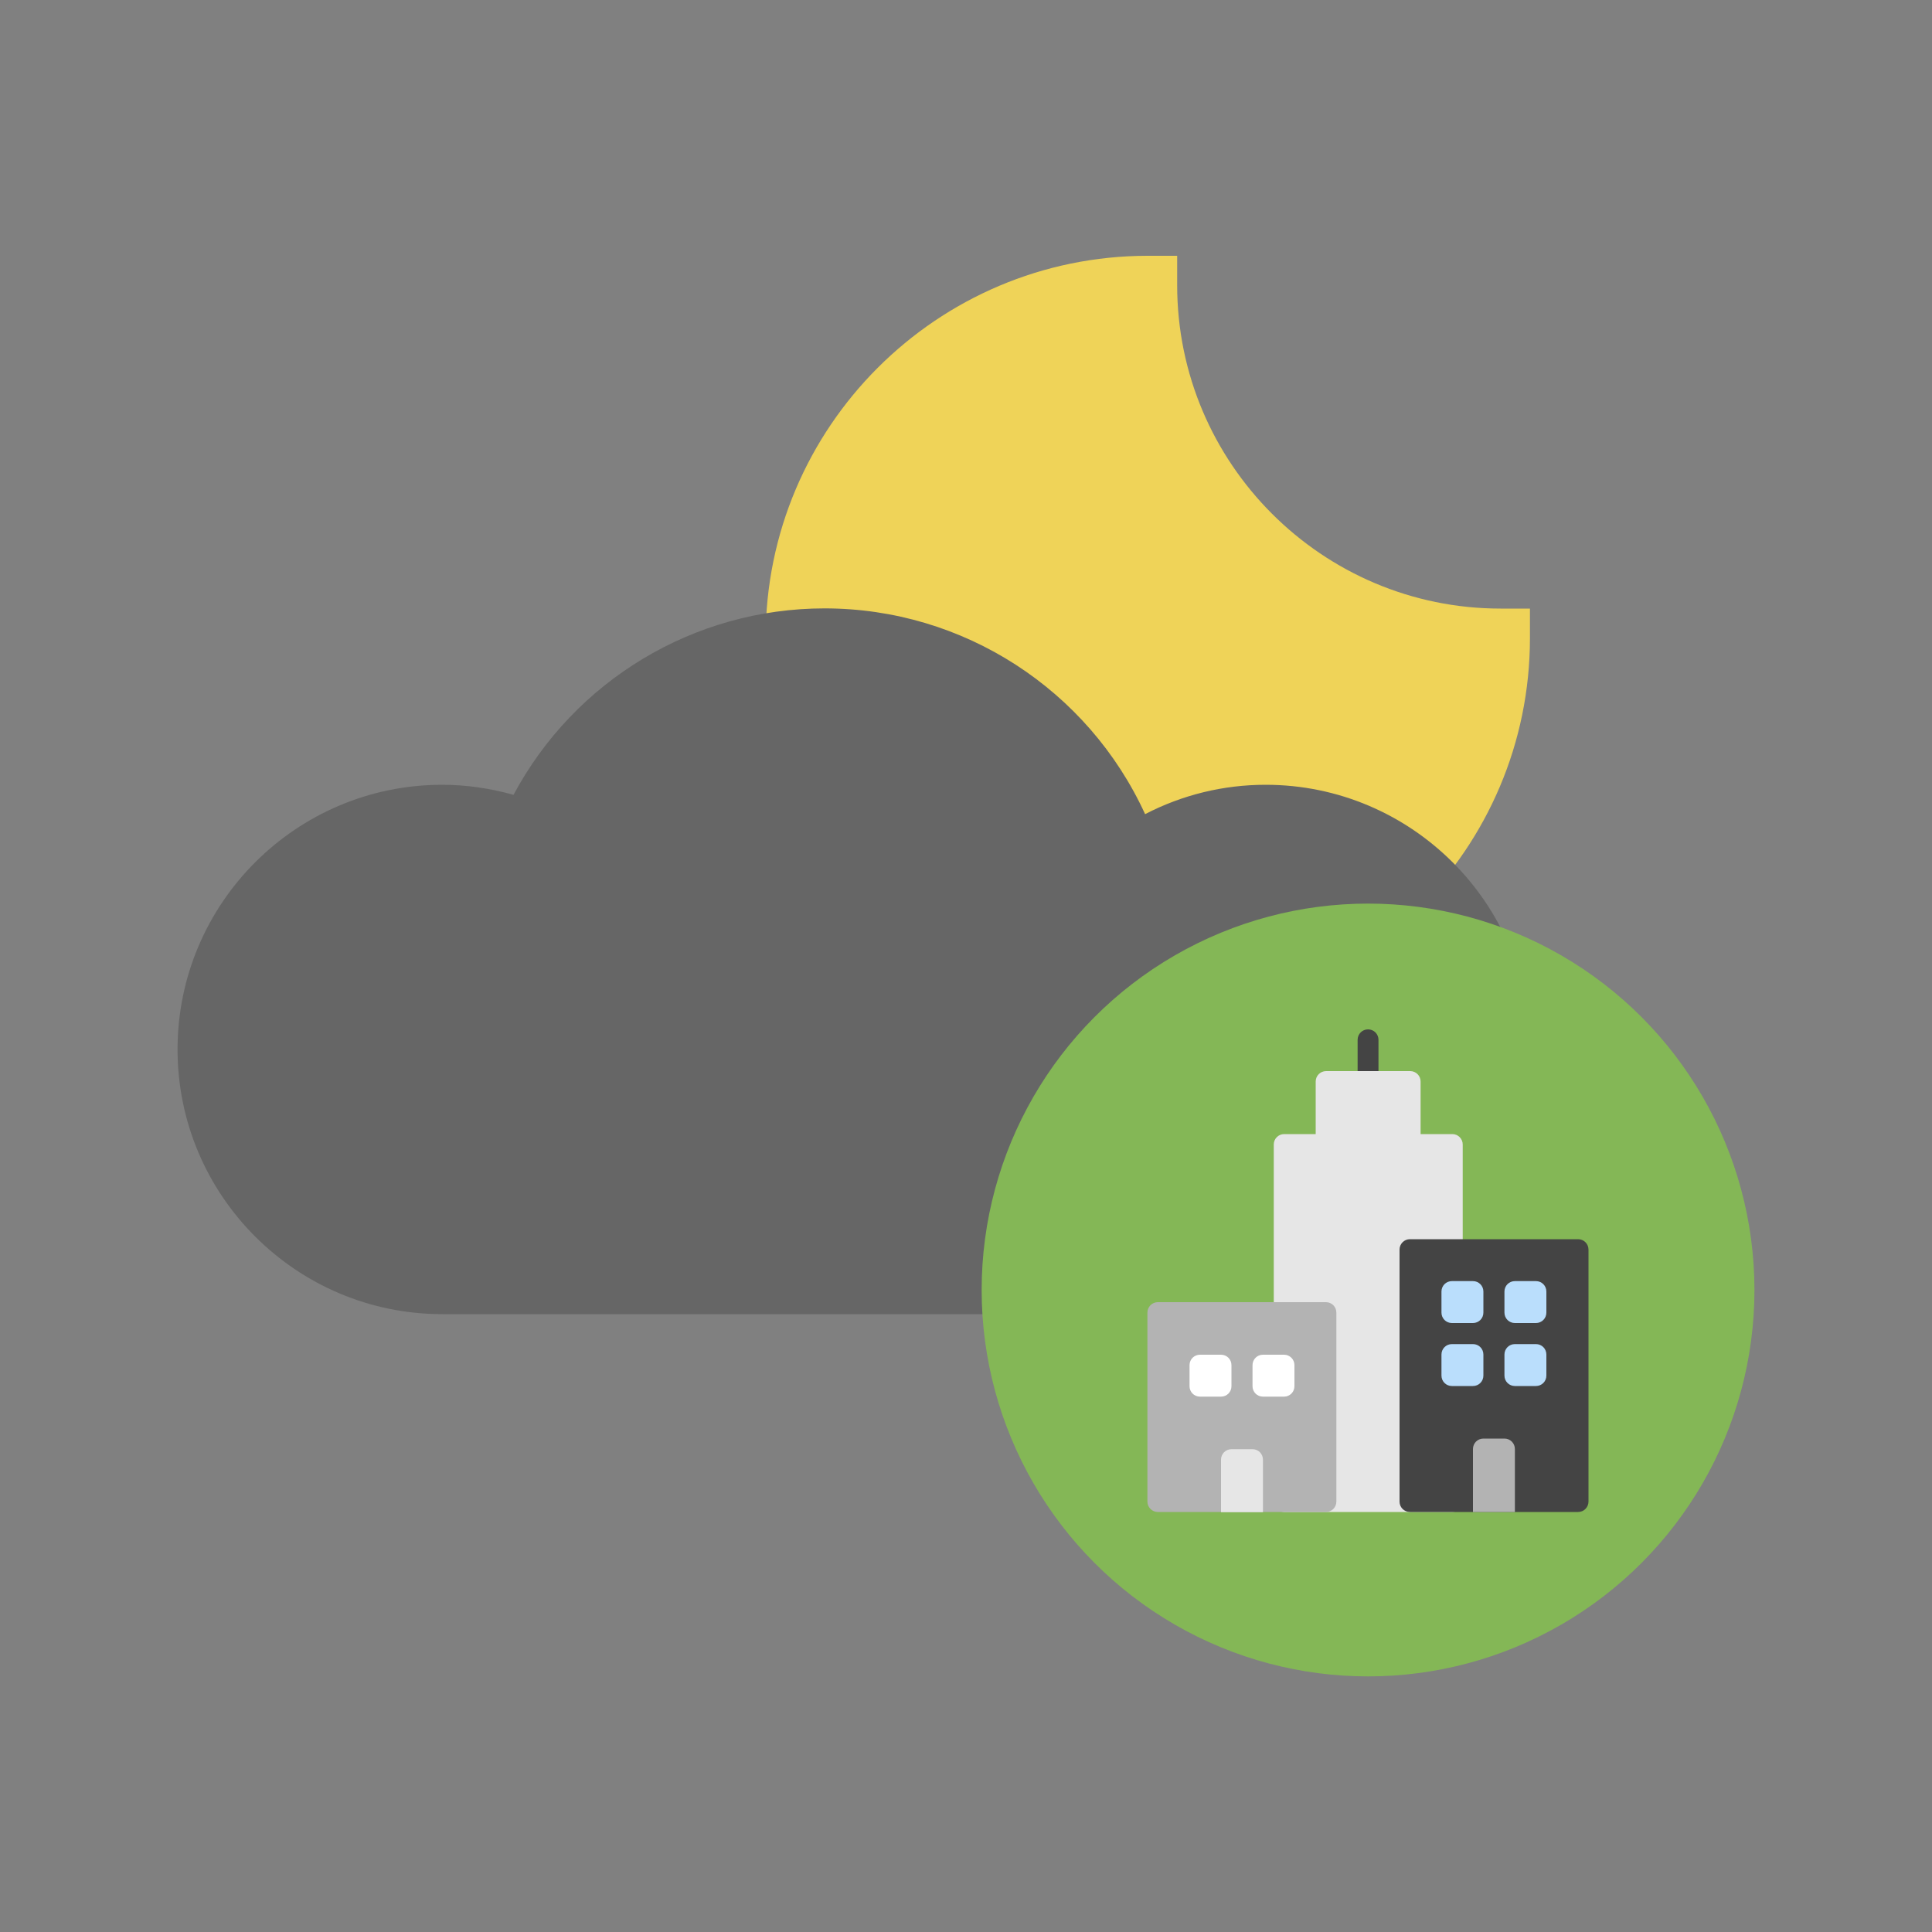 <?xml version="1.0" encoding="UTF-8"?>
<svg id="_レイヤー_2" data-name="レイヤー 2" xmlns="http://www.w3.org/2000/svg" viewBox="0 0 100 100">
  <rect x="0" y="0" width="100" height="100" fill="#808080" stroke="none"/>
  <defs>
    <style>
      .cls-1 {
        fill: #84b756;
      }

      .cls-2 {
        fill: #fff;
      }

      .cls-3 {
        fill: none;
      }

      .cls-4 {
        fill: #efd358;
      }

      .cls-5 {
        fill: #666;
      }

      .cls-6 {
        fill: #444;
      }

      .cls-7 {
        fill: #b3b3b3;
      }

      .cls-8 {
        fill: #badefc;
      }

      .cls-9 {
        fill: #e6e6e6;
      }
    </style>
  </defs>
  <g id="_レイヤー_1-2" data-name="レイヤー 1">
    <rect class="cls-3" width="100" height="100"/>
    <rect class="cls-3" width="100" height="100"/>
    <g>
      <path class="cls-4" d="M59.41,52.8c-10.91,0-19.78-8.87-19.78-19.78s8.87-19.78,19.78-19.78h1.52v1.52c0,9.23,7.51,16.74,16.74,16.74h1.52v1.52c0,10.91-8.87,19.78-19.78,19.78Z"/>
      <path class="cls-5" d="M65.5,68.02H22.89c-7.55,0-13.7-6.14-13.7-13.7s6.14-13.7,13.7-13.7c1.24,0,2.47.18,3.69.52,3.16-5.91,9.33-9.65,16.1-9.65,7.19,0,13.64,4.21,16.59,10.65,1.93-1,4.05-1.52,6.24-1.52,7.55,0,13.7,6.14,13.7,13.7s-6.14,13.7-13.7,13.7Z"/>
    </g>
    <g>
      <circle class="cls-1" cx="70.81" cy="66.77" r="20"/>
      <g>
        <path class="cls-6" d="M70.81,56.53c-.3,0-.54-.24-.54-.54v-2.17c0-.3.24-.54.54-.54s.54.24.54.54v2.17c0,.3-.24.54-.54.54Z"/>
        <path class="cls-9" d="M75.16,58.7h-1.63v-2.72c0-.3-.24-.54-.54-.54h-4.35c-.3,0-.54.24-.54.54v2.72h-1.63c-.3,0-.54.24-.54.54v18.48c0,.3.24.54.54.54h8.7c.3,0,.54-.24.54-.54v-18.48c0-.3-.24-.54-.54-.54Z"/>
        <path class="cls-7" d="M68.63,67.4h-8.7c-.3,0-.54.24-.54.54v9.78c0,.3.24.54.54.54h8.7c.3,0,.54-.24.54-.54v-9.78c0-.3-.24-.54-.54-.54Z"/>
        <path class="cls-6" d="M81.68,64.14h-8.7c-.3,0-.54.24-.54.54v13.04c0,.3.24.54.54.54h8.7c.3,0,.54-.24.54-.54v-13.04c0-.3-.24-.54-.54-.54Z"/>
        <path class="cls-7" d="M77.87,74.46h-1.09c-.3,0-.54.24-.54.54v3.26h2.17v-3.26c0-.3-.24-.54-.54-.54Z"/>
        <path class="cls-9" d="M64.83,75.01h-1.09c-.3,0-.54.24-.54.54v2.72h2.17v-2.72c0-.3-.24-.54-.54-.54Z"/>
        <path class="cls-8" d="M76.24,68.48h-1.09c-.3,0-.54-.24-.54-.54v-1.09c0-.3.24-.54.54-.54h1.09c.3,0,.54.24.54.54v1.09c0,.3-.24.54-.54.54Z"/>
        <path class="cls-8" d="M79.5,68.48h-1.09c-.3,0-.54-.24-.54-.54v-1.09c0-.3.24-.54.54-.54h1.09c.3,0,.54.24.54.54v1.09c0,.3-.24.54-.54.54Z"/>
        <path class="cls-8" d="M76.24,71.74h-1.09c-.3,0-.54-.24-.54-.54v-1.09c0-.3.24-.54.54-.54h1.09c.3,0,.54.24.54.54v1.09c0,.3-.24.54-.54.54Z"/>
        <path class="cls-8" d="M79.5,71.74h-1.09c-.3,0-.54-.24-.54-.54v-1.09c0-.3.24-.54.54-.54h1.09c.3,0,.54.24.54.54v1.09c0,.3-.24.54-.54.54Z"/>
        <path class="cls-2" d="M63.2,72.29h-1.09c-.3,0-.54-.24-.54-.54v-1.09c0-.3.24-.54.54-.54h1.09c.3,0,.54.24.54.54v1.09c0,.3-.24.54-.54.54Z"/>
        <path class="cls-2" d="M66.46,72.29h-1.09c-.3,0-.54-.24-.54-.54v-1.09c0-.3.24-.54.54-.54h1.09c.3,0,.54.24.54.54v1.09c0,.3-.24.54-.54.54Z"/>
      </g>
    </g>
  </g>
</svg>